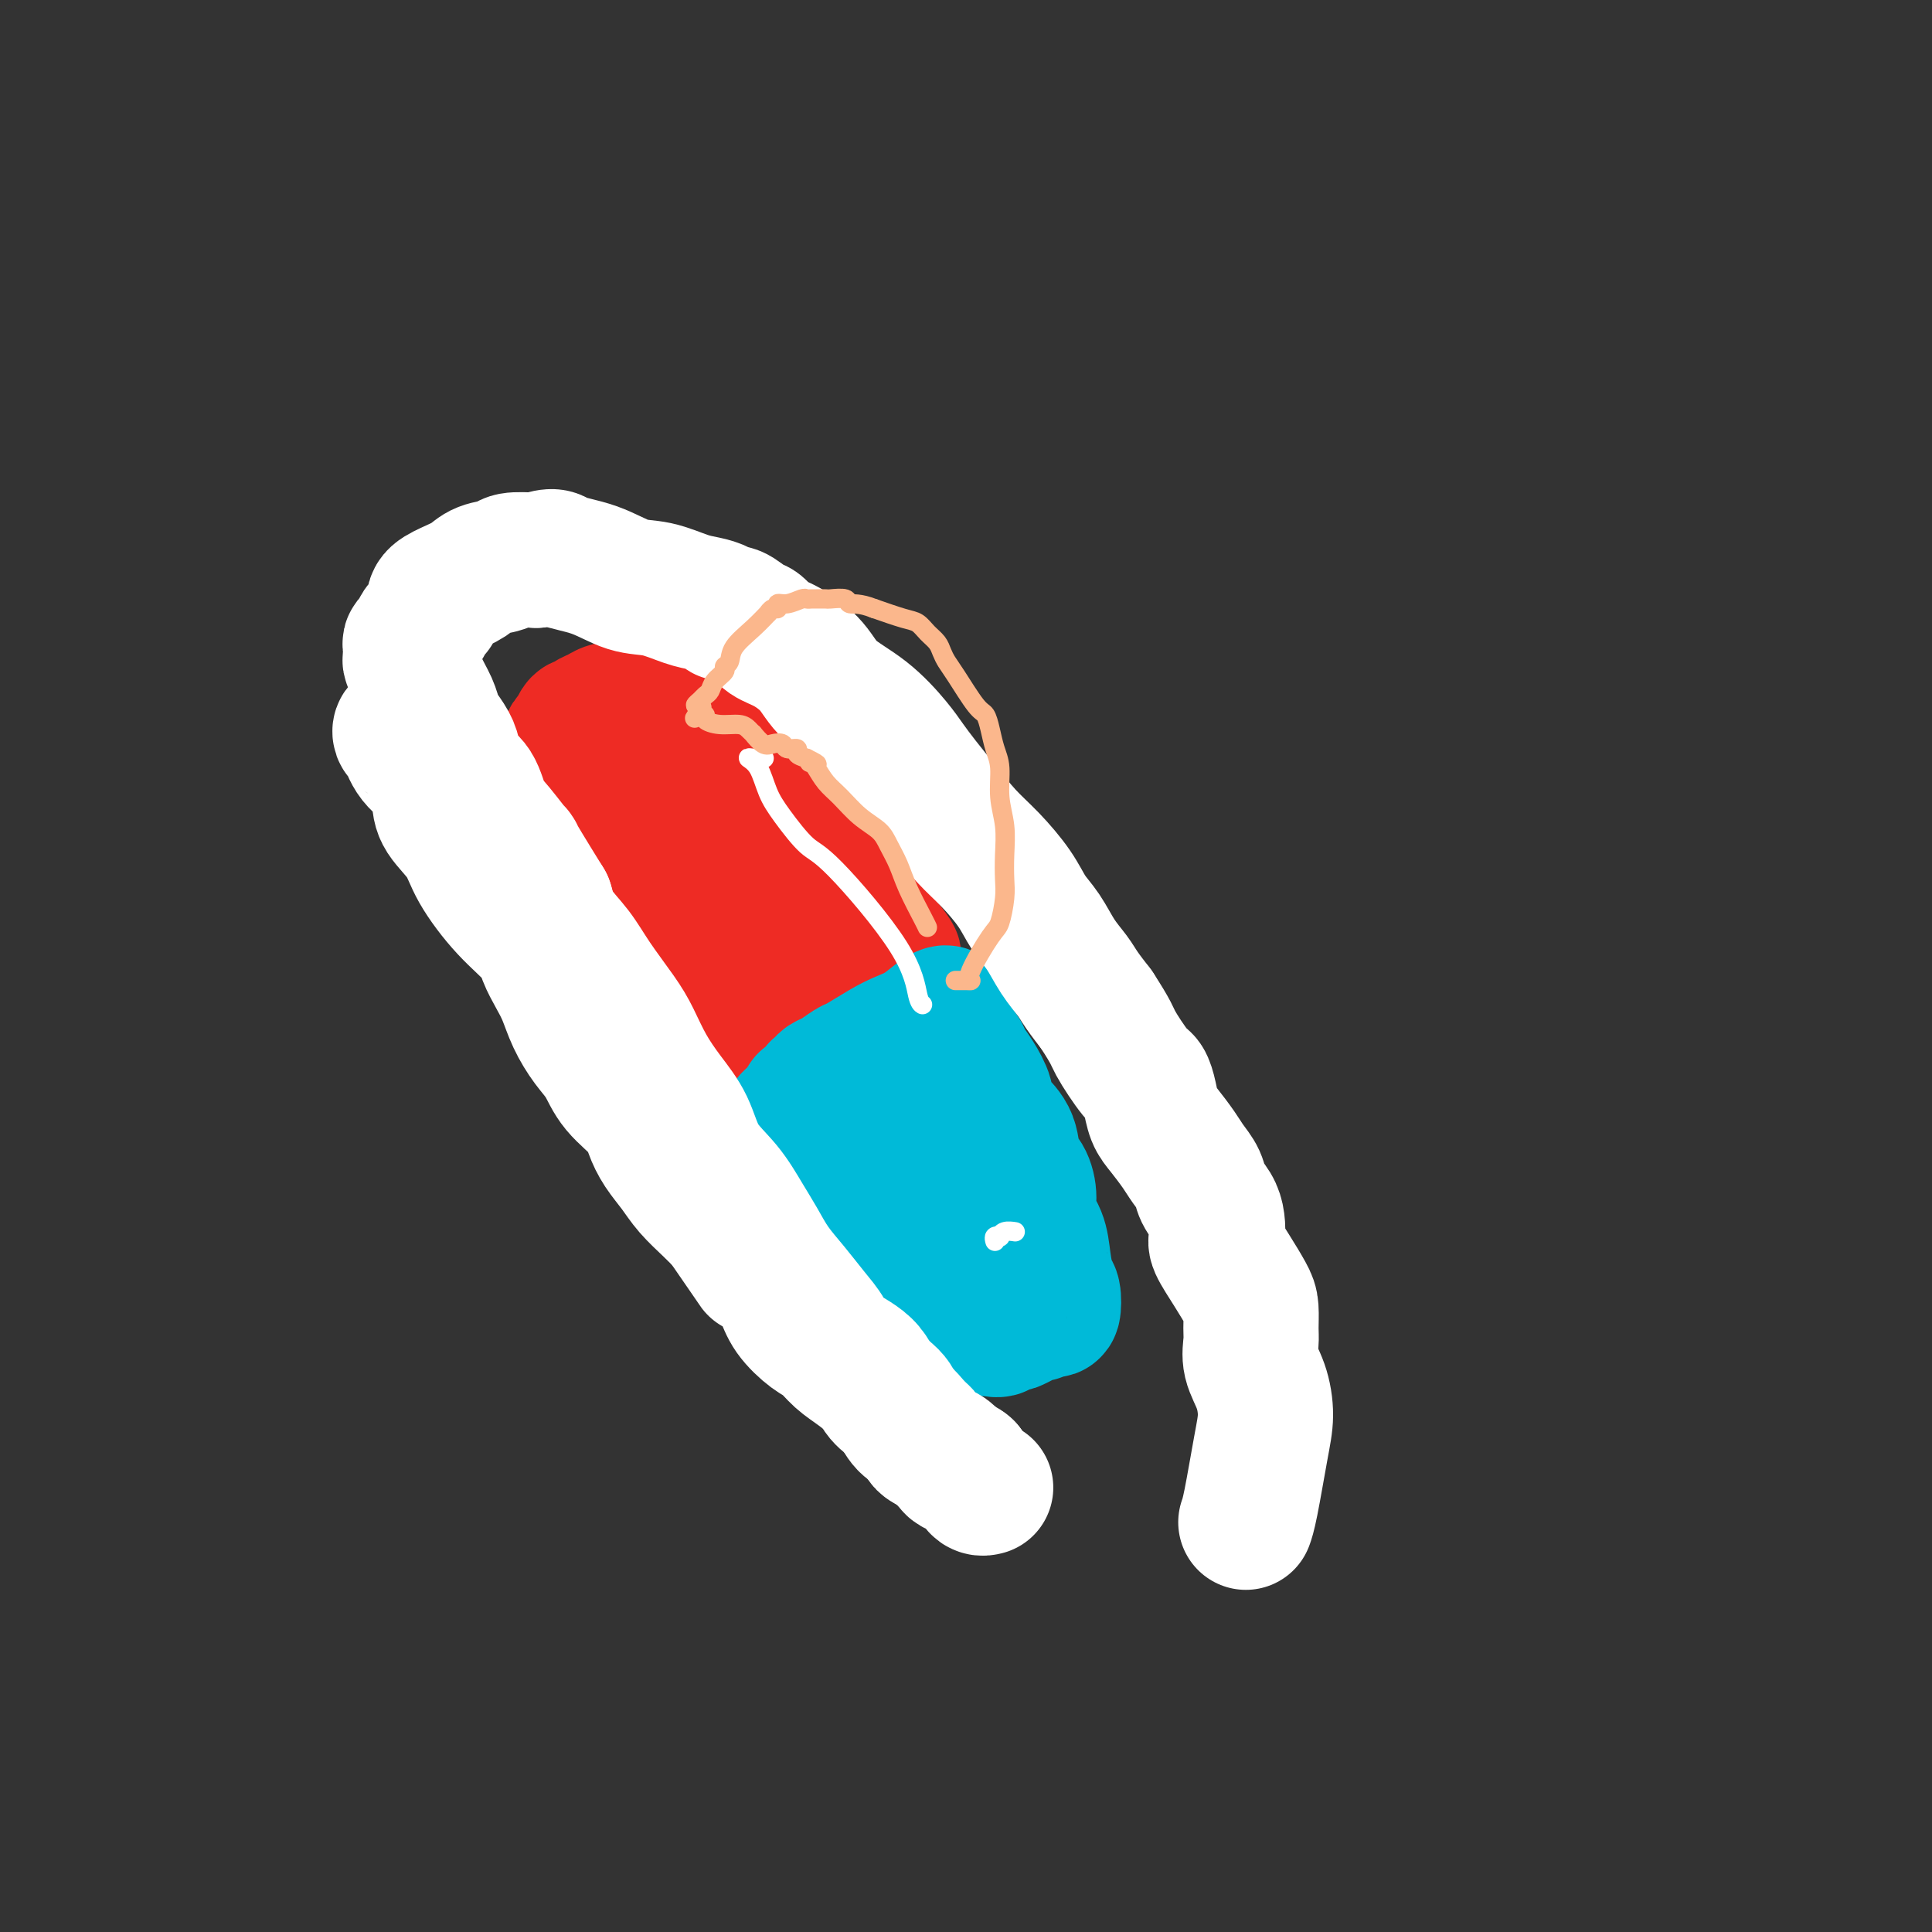 <svg viewBox='0 0 400 400' version='1.1' xmlns='http://www.w3.org/2000/svg' xmlns:xlink='http://www.w3.org/1999/xlink'><rect x="0" y="0" width="400" height="400" fill="#333333" stroke="none"/><g fill='none' stroke='#EE2B24' stroke-width='28' stroke-linecap='round' stroke-linejoin='round'><path d='M183,199c-0.064,0.138 -0.128,0.277 0,0c0.128,-0.277 0.449,-0.969 1,-1c0.551,-0.031 1.331,0.598 1,0c-0.331,-0.598 -1.772,-2.422 -3,-4c-1.228,-1.578 -2.241,-2.911 -3,-4c-0.759,-1.089 -1.263,-1.935 -3,-4c-1.737,-2.065 -4.707,-5.350 -7,-8c-2.293,-2.650 -3.909,-4.664 -5,-6c-1.091,-1.336 -1.657,-1.992 -2,-3c-0.343,-1.008 -0.462,-2.367 -2,-4c-1.538,-1.633 -4.495,-3.541 -6,-5c-1.505,-1.459 -1.558,-2.471 -2,-3c-0.442,-0.529 -1.273,-0.575 -2,-1c-0.727,-0.425 -1.350,-1.227 -2,-2c-0.650,-0.773 -1.326,-1.516 -2,-2c-0.674,-0.484 -1.346,-0.708 -2,-1c-0.654,-0.292 -1.291,-0.653 -2,-1c-0.709,-0.347 -1.489,-0.681 -2,-1c-0.511,-0.319 -0.753,-0.624 -1,-1c-0.247,-0.376 -0.499,-0.822 -1,-1c-0.501,-0.178 -1.250,-0.089 -2,0'/><path d='M136,147c-4.114,-2.785 -2.398,-0.746 -2,0c0.398,0.746 -0.523,0.200 -1,0c-0.477,-0.200 -0.512,-0.054 -1,0c-0.488,0.054 -1.429,0.018 -2,0c-0.571,-0.018 -0.773,-0.016 -1,0c-0.227,0.016 -0.481,0.047 -1,0c-0.519,-0.047 -1.305,-0.172 -2,0c-0.695,0.172 -1.299,0.641 -2,1c-0.701,0.359 -1.498,0.607 -2,1c-0.502,0.393 -0.709,0.931 -1,1c-0.291,0.069 -0.667,-0.332 -1,0c-0.333,0.332 -0.625,1.397 -1,2c-0.375,0.603 -0.834,0.743 -1,1c-0.166,0.257 -0.041,0.631 0,1c0.041,0.369 -0.004,0.734 0,1c0.004,0.266 0.057,0.433 0,1c-0.057,0.567 -0.224,1.533 0,2c0.224,0.467 0.838,0.436 1,1c0.162,0.564 -0.127,1.724 0,3c0.127,1.276 0.671,2.666 1,4c0.329,1.334 0.443,2.610 1,4c0.557,1.390 1.557,2.893 2,4c0.443,1.107 0.327,1.819 1,3c0.673,1.181 2.133,2.833 3,4c0.867,1.167 1.140,1.849 2,3c0.860,1.151 2.309,2.771 3,4c0.691,1.229 0.626,2.065 1,3c0.374,0.935 1.187,1.967 2,3'/><path d='M135,194c2.455,3.570 3.094,3.995 4,5c0.906,1.005 2.081,2.590 4,4c1.919,1.410 4.584,2.645 6,4c1.416,1.355 1.583,2.831 3,4c1.417,1.169 4.084,2.029 6,3c1.916,0.971 3.080,2.051 4,3c0.920,0.949 1.594,1.768 2,2c0.406,0.232 0.543,-0.123 1,0c0.457,0.123 1.235,0.724 2,1c0.765,0.276 1.516,0.226 2,0c0.484,-0.226 0.699,-0.627 1,-1c0.301,-0.373 0.687,-0.719 1,-1c0.313,-0.281 0.552,-0.499 1,-1c0.448,-0.501 1.106,-1.285 2,-2c0.894,-0.715 2.026,-1.360 3,-2c0.974,-0.640 1.790,-1.273 3,-3c1.210,-1.727 2.812,-4.546 3,-6c0.188,-1.454 -1.040,-1.544 -2,-2c-0.960,-0.456 -1.651,-1.280 -2,-2c-0.349,-0.720 -0.356,-1.337 -1,-2c-0.644,-0.663 -1.927,-1.371 -5,-4c-3.073,-2.629 -7.937,-7.179 -11,-10c-3.063,-2.821 -4.325,-3.913 -6,-5c-1.675,-1.087 -3.764,-2.168 -5,-3c-1.236,-0.832 -1.618,-1.416 -2,-2'/><path d='M149,174c-5.555,-4.699 -2.441,-1.445 -2,-1c0.441,0.445 -1.790,-1.919 -3,-3c-1.210,-1.081 -1.400,-0.878 -2,-1c-0.600,-0.122 -1.609,-0.568 -2,-1c-0.391,-0.432 -0.163,-0.851 0,-1c0.163,-0.149 0.260,-0.029 0,0c-0.260,0.029 -0.879,-0.032 -1,0c-0.121,0.032 0.256,0.158 0,0c-0.256,-0.158 -1.145,-0.599 -1,0c0.145,0.599 1.324,2.239 2,3c0.676,0.761 0.849,0.642 1,1c0.151,0.358 0.280,1.193 1,2c0.720,0.807 2.030,1.586 3,2c0.970,0.414 1.602,0.463 2,1c0.398,0.537 0.564,1.564 1,2c0.436,0.436 1.142,0.283 2,1c0.858,0.717 1.868,2.305 3,3c1.132,0.695 2.386,0.495 3,1c0.614,0.505 0.588,1.713 1,2c0.412,0.287 1.260,-0.347 2,0c0.740,0.347 1.370,1.673 2,3'/><path d='M161,188c3.864,3.277 3.025,1.470 3,1c-0.025,-0.470 0.764,0.396 1,1c0.236,0.604 -0.080,0.945 0,1c0.080,0.055 0.557,-0.178 1,0c0.443,0.178 0.854,0.766 1,1c0.146,0.234 0.029,0.115 0,0c-0.029,-0.115 0.031,-0.227 0,0c-0.031,0.227 -0.153,0.793 0,1c0.153,0.207 0.580,0.056 1,0c0.420,-0.056 0.834,-0.016 1,0c0.166,0.016 0.083,0.008 0,0'/></g>
<g fill='none' stroke='#00BAD8' stroke-width='28' stroke-linecap='round' stroke-linejoin='round'><path d='M195,210c0.441,0.077 0.882,0.155 1,0c0.118,-0.155 -0.087,-0.542 -1,0c-0.913,0.542 -2.533,2.014 -4,3c-1.467,0.986 -2.781,1.486 -4,2c-1.219,0.514 -2.344,1.041 -4,2c-1.656,0.959 -3.844,2.351 -5,3c-1.156,0.649 -1.281,0.555 -2,1c-0.719,0.445 -2.034,1.430 -3,2c-0.966,0.570 -1.583,0.726 -2,1c-0.417,0.274 -0.632,0.666 -1,1c-0.368,0.334 -0.887,0.612 -1,1c-0.113,0.388 0.180,0.888 0,1c-0.180,0.112 -0.833,-0.162 -1,0c-0.167,0.162 0.151,0.762 0,1c-0.151,0.238 -0.773,0.115 -1,0c-0.227,-0.115 -0.061,-0.223 0,0c0.061,0.223 0.017,0.778 0,1c-0.017,0.222 -0.007,0.112 0,0c0.007,-0.112 0.012,-0.226 0,0c-0.012,0.226 -0.042,0.792 0,1c0.042,0.208 0.155,0.060 0,0c-0.155,-0.060 -0.577,-0.030 -1,0'/><path d='M166,230c-4.547,3.272 -1.415,1.454 0,1c1.415,-0.454 1.112,0.458 1,1c-0.112,0.542 -0.035,0.713 0,1c0.035,0.287 0.026,0.688 0,1c-0.026,0.312 -0.071,0.533 0,1c0.071,0.467 0.256,1.178 0,2c-0.256,0.822 -0.955,1.754 -1,2c-0.045,0.246 0.563,-0.193 1,0c0.437,0.193 0.702,1.019 1,2c0.298,0.981 0.629,2.117 1,3c0.371,0.883 0.782,1.511 1,2c0.218,0.489 0.244,0.838 1,2c0.756,1.162 2.243,3.137 4,5c1.757,1.863 3.784,3.613 5,5c1.216,1.387 1.621,2.411 2,3c0.379,0.589 0.731,0.742 2,2c1.269,1.258 3.454,3.619 5,5c1.546,1.381 2.454,1.782 3,2c0.546,0.218 0.729,0.255 2,1c1.271,0.745 3.629,2.200 5,3c1.371,0.800 1.754,0.946 2,1c0.246,0.054 0.356,0.015 1,0c0.644,-0.015 1.822,-0.008 3,0'/><path d='M205,275c2.817,0.859 1.858,-0.492 2,-1c0.142,-0.508 1.385,-0.173 2,0c0.615,0.173 0.602,0.186 1,0c0.398,-0.186 1.206,-0.569 2,-1c0.794,-0.431 1.572,-0.911 2,-1c0.428,-0.089 0.504,0.211 1,0c0.496,-0.211 1.412,-0.933 2,-1c0.588,-0.067 0.850,0.520 1,0c0.150,-0.520 0.190,-2.148 0,-3c-0.190,-0.852 -0.611,-0.930 -1,-2c-0.389,-1.070 -0.747,-3.133 -1,-5c-0.253,-1.867 -0.401,-3.537 -1,-5c-0.599,-1.463 -1.650,-2.719 -2,-4c-0.350,-1.281 0.002,-2.586 0,-4c-0.002,-1.414 -0.359,-2.935 -1,-4c-0.641,-1.065 -1.568,-1.673 -2,-3c-0.432,-1.327 -0.370,-3.373 -1,-5c-0.630,-1.627 -1.951,-2.834 -3,-4c-1.049,-1.166 -1.825,-2.291 -2,-3c-0.175,-0.709 0.251,-1.001 0,-2c-0.251,-0.999 -1.181,-2.706 -2,-4c-0.819,-1.294 -1.529,-2.175 -2,-3c-0.471,-0.825 -0.704,-1.592 -1,-2c-0.296,-0.408 -0.657,-0.456 -1,-1c-0.343,-0.544 -0.670,-1.584 -1,-2c-0.330,-0.416 -0.665,-0.208 -1,0'/><path d='M196,215c-1.964,-3.190 -0.375,-0.667 0,0c0.375,0.667 -0.466,-0.524 -1,-1c-0.534,-0.476 -0.763,-0.237 -1,0c-0.237,0.237 -0.483,0.472 -1,1c-0.517,0.528 -1.306,1.349 -2,2c-0.694,0.651 -1.294,1.131 -2,2c-0.706,0.869 -1.519,2.128 -2,3c-0.481,0.872 -0.629,1.357 -1,2c-0.371,0.643 -0.966,1.443 -1,3c-0.034,1.557 0.494,3.872 1,6c0.506,2.128 0.990,4.069 2,6c1.010,1.931 2.548,3.851 4,6c1.452,2.149 2.820,4.527 4,6c1.180,1.473 2.173,2.040 3,3c0.827,0.960 1.490,2.314 2,3c0.510,0.686 0.869,0.706 1,1c0.131,0.294 0.034,0.862 0,1c-0.034,0.138 -0.005,-0.156 0,0c0.005,0.156 -0.012,0.760 0,1c0.012,0.240 0.055,0.116 0,0c-0.055,-0.116 -0.207,-0.224 0,0c0.207,0.224 0.773,0.778 1,1c0.227,0.222 0.113,0.111 0,0'/><path d='M203,261c2.305,3.404 0.566,0.912 0,0c-0.566,-0.912 0.040,-0.246 0,0c-0.040,0.246 -0.726,0.070 -1,0c-0.274,-0.070 -0.137,-0.035 0,0'/></g>
<g fill='none' stroke='#FFFFFF' stroke-width='28' stroke-linecap='round' stroke-linejoin='round'><path d='M87,151c-1.297,-0.008 -2.593,-0.016 -3,0c-0.407,0.016 0.077,0.055 0,0c-0.077,-0.055 -0.714,-0.203 -1,0c-0.286,0.203 -0.220,0.756 0,1c0.220,0.244 0.595,0.178 1,1c0.405,0.822 0.840,2.532 2,4c1.160,1.468 3.046,2.693 4,4c0.954,1.307 0.977,2.697 1,4c0.023,1.303 0.048,2.519 1,4c0.952,1.481 2.832,3.228 4,5c1.168,1.772 1.625,3.569 3,6c1.375,2.431 3.667,5.496 6,8c2.333,2.504 4.707,4.447 6,6c1.293,1.553 1.504,2.715 2,4c0.496,1.285 1.277,2.691 2,4c0.723,1.309 1.388,2.519 2,4c0.612,1.481 1.172,3.232 2,5c0.828,1.768 1.923,3.554 3,5c1.077,1.446 2.136,2.553 3,4c0.864,1.447 1.533,3.233 3,5c1.467,1.767 3.732,3.515 5,5c1.268,1.485 1.540,2.708 2,4c0.460,1.292 1.110,2.653 2,4c0.890,1.347 2.022,2.681 3,4c0.978,1.319 1.802,2.624 3,4c1.198,1.376 2.771,2.822 4,4c1.229,1.178 2.115,2.089 3,3'/><path d='M150,253c9.906,14.389 5.672,8.363 5,7c-0.672,-1.363 2.217,1.937 4,4c1.783,2.063 2.458,2.888 3,4c0.542,1.112 0.951,2.512 2,4c1.049,1.488 2.739,3.063 4,4c1.261,0.937 2.092,1.234 3,2c0.908,0.766 1.892,2.000 3,3c1.108,1.000 2.340,1.766 4,3c1.660,1.234 3.749,2.935 5,4c1.251,1.065 1.666,1.493 2,2c0.334,0.507 0.587,1.094 1,2c0.413,0.906 0.986,2.130 2,3c1.014,0.870 2.470,1.385 3,2c0.530,0.615 0.134,1.330 1,2c0.866,0.670 2.995,1.296 4,2c1.005,0.704 0.885,1.485 1,2c0.115,0.515 0.465,0.765 1,1c0.535,0.235 1.253,0.455 2,1c0.747,0.545 1.521,1.414 2,2c0.479,0.586 0.661,0.890 1,1c0.339,0.110 0.834,0.026 1,0c0.166,-0.026 0.003,0.005 0,0c-0.003,-0.005 0.154,-0.045 0,0c-0.154,0.045 -0.619,0.177 -1,0c-0.381,-0.177 -0.680,-0.663 -1,-1c-0.320,-0.337 -0.663,-0.525 -1,-1c-0.337,-0.475 -0.669,-1.238 -1,-2'/><path d='M200,304c-0.655,-0.643 -1.293,-0.750 -2,-1c-0.707,-0.250 -1.485,-0.643 -2,-1c-0.515,-0.357 -0.769,-0.678 -1,-1c-0.231,-0.322 -0.438,-0.646 -1,-1c-0.562,-0.354 -1.477,-0.739 -2,-1c-0.523,-0.261 -0.654,-0.397 -1,-1c-0.346,-0.603 -0.909,-1.673 -2,-3c-1.091,-1.327 -2.711,-2.910 -4,-4c-1.289,-1.090 -2.249,-1.687 -3,-3c-0.751,-1.313 -1.295,-3.344 -3,-5c-1.705,-1.656 -4.571,-2.938 -6,-4c-1.429,-1.062 -1.422,-1.904 -2,-3c-0.578,-1.096 -1.743,-2.448 -3,-4c-1.257,-1.552 -2.606,-3.306 -4,-5c-1.394,-1.694 -2.831,-3.329 -4,-5c-1.169,-1.671 -2.069,-3.380 -3,-5c-0.931,-1.620 -1.893,-3.152 -3,-5c-1.107,-1.848 -2.358,-4.011 -4,-6c-1.642,-1.989 -3.675,-3.802 -5,-6c-1.325,-2.198 -1.942,-4.780 -3,-7c-1.058,-2.220 -2.558,-4.076 -4,-6c-1.442,-1.924 -2.825,-3.914 -4,-6c-1.175,-2.086 -2.142,-4.269 -3,-6c-0.858,-1.731 -1.605,-3.011 -3,-5c-1.395,-1.989 -3.436,-4.688 -5,-7c-1.564,-2.312 -2.652,-4.238 -4,-6c-1.348,-1.762 -2.957,-3.361 -4,-5c-1.043,-1.639 -1.522,-3.320 -2,-5'/><path d='M113,187c-8.430,-13.610 -6.007,-10.135 -6,-10c0.007,0.135 -2.404,-3.069 -4,-5c-1.596,-1.931 -2.377,-2.589 -3,-4c-0.623,-1.411 -1.088,-3.575 -2,-5c-0.912,-1.425 -2.272,-2.110 -3,-3c-0.728,-0.890 -0.824,-1.984 -1,-3c-0.176,-1.016 -0.432,-1.955 -1,-3c-0.568,-1.045 -1.447,-2.195 -2,-3c-0.553,-0.805 -0.779,-1.266 -1,-2c-0.221,-0.734 -0.438,-1.740 -1,-3c-0.562,-1.260 -1.471,-2.775 -2,-4c-0.529,-1.225 -0.678,-2.160 -1,-3c-0.322,-0.840 -0.815,-1.586 -1,-2c-0.185,-0.414 -0.061,-0.496 0,-1c0.061,-0.504 0.058,-1.429 0,-2c-0.058,-0.571 -0.171,-0.787 0,-1c0.171,-0.213 0.624,-0.423 1,-1c0.376,-0.577 0.673,-1.519 1,-2c0.327,-0.481 0.684,-0.499 1,-1c0.316,-0.501 0.591,-1.485 1,-2c0.409,-0.515 0.950,-0.562 1,-1c0.050,-0.438 -0.393,-1.269 0,-2c0.393,-0.731 1.622,-1.362 3,-2c1.378,-0.638 2.905,-1.281 4,-2c1.095,-0.719 1.757,-1.512 3,-2c1.243,-0.488 3.065,-0.670 4,-1c0.935,-0.330 0.981,-0.809 2,-1c1.019,-0.191 3.009,-0.096 5,0'/><path d='M111,116c4.050,-1.312 3.675,-0.594 5,0c1.325,0.594 4.349,1.062 7,2c2.651,0.938 4.927,2.345 7,3c2.073,0.655 3.941,0.558 6,1c2.059,0.442 4.308,1.423 6,2c1.692,0.577 2.827,0.750 4,1c1.173,0.250 2.383,0.577 3,1c0.617,0.423 0.639,0.943 1,1c0.361,0.057 1.060,-0.348 2,0c0.940,0.348 2.121,1.449 3,2c0.879,0.551 1.457,0.551 2,1c0.543,0.449 1.053,1.346 2,2c0.947,0.654 2.333,1.067 4,2c1.667,0.933 3.615,2.388 5,4c1.385,1.612 2.208,3.382 4,5c1.792,1.618 4.554,3.085 7,5c2.446,1.915 4.576,4.280 6,6c1.424,1.720 2.144,2.797 3,4c0.856,1.203 1.850,2.533 3,4c1.150,1.467 2.457,3.071 4,5c1.543,1.929 3.323,4.184 5,6c1.677,1.816 3.253,3.192 5,5c1.747,1.808 3.665,4.049 5,6c1.335,1.951 2.086,3.613 3,5c0.914,1.387 1.991,2.499 3,4c1.009,1.501 1.951,3.392 3,5c1.049,1.608 2.206,2.933 3,4c0.794,1.067 1.227,1.876 2,3c0.773,1.124 1.887,2.562 3,4'/><path d='M227,209c3.322,5.112 3.127,5.393 4,7c0.873,1.607 2.813,4.540 4,6c1.187,1.460 1.620,1.448 2,2c0.380,0.552 0.706,1.670 1,3c0.294,1.330 0.555,2.873 1,4c0.445,1.127 1.074,1.838 2,3c0.926,1.162 2.150,2.776 3,4c0.850,1.224 1.328,2.060 2,3c0.672,0.940 1.540,1.985 2,3c0.460,1.015 0.513,1.999 1,3c0.487,1.001 1.407,2.020 2,3c0.593,0.980 0.859,1.922 1,3c0.141,1.078 0.157,2.293 0,3c-0.157,0.707 -0.487,0.906 0,2c0.487,1.094 1.791,3.082 3,5c1.209,1.918 2.322,3.765 3,5c0.678,1.235 0.920,1.858 1,3c0.080,1.142 -0.002,2.804 0,4c0.002,1.196 0.090,1.927 0,3c-0.090,1.073 -0.356,2.489 0,4c0.356,1.511 1.335,3.116 2,5c0.665,1.884 1.015,4.046 1,6c-0.015,1.954 -0.396,3.699 -1,7c-0.604,3.301 -1.432,8.158 -2,11c-0.568,2.842 -0.877,3.669 -1,4c-0.123,0.331 -0.062,0.165 0,0'/></g>
<g fill='none' stroke='#FFFFFF' stroke-width='4' stroke-linecap='round' stroke-linejoin='round'><path d='M158,157c0.183,-0.007 0.366,-0.015 0,0c-0.366,0.015 -1.282,0.052 -2,0c-0.718,-0.052 -1.238,-0.193 -1,0c0.238,0.193 1.233,0.718 2,2c0.767,1.282 1.305,3.319 2,5c0.695,1.681 1.548,3.007 3,5c1.452,1.993 3.503,4.653 5,6c1.497,1.347 2.440,1.380 6,5c3.560,3.620 9.738,10.826 13,16c3.262,5.174 3.609,8.316 4,10c0.391,1.684 0.826,1.910 1,2c0.174,0.090 0.087,0.045 0,0'/><path d='M206,257c-0.117,-0.415 -0.234,-0.829 0,-1c0.234,-0.171 0.820,-0.098 1,0c0.180,0.098 -0.044,0.222 0,0c0.044,-0.222 0.358,-0.791 1,-1c0.642,-0.209 1.612,-0.060 2,0c0.388,0.060 0.194,0.030 0,0'/></g>
<g fill='none' stroke='#FBB78C' stroke-width='4' stroke-linecap='round' stroke-linejoin='round'><path d='M198,203c-0.188,0.002 -0.377,0.004 0,0c0.377,-0.004 1.319,-0.015 2,0c0.681,0.015 1.100,0.055 1,0c-0.100,-0.055 -0.720,-0.204 0,-2c0.720,-1.796 2.781,-5.238 4,-7c1.219,-1.762 1.596,-1.845 2,-3c0.404,-1.155 0.836,-3.381 1,-5c0.164,-1.619 0.059,-2.632 0,-4c-0.059,-1.368 -0.071,-3.093 0,-5c0.071,-1.907 0.226,-3.998 0,-6c-0.226,-2.002 -0.834,-3.917 -1,-6c-0.166,-2.083 0.109,-4.336 0,-6c-0.109,-1.664 -0.603,-2.739 -1,-4c-0.397,-1.261 -0.698,-2.708 -1,-4c-0.302,-1.292 -0.606,-2.429 -1,-3c-0.394,-0.571 -0.878,-0.576 -2,-2c-1.122,-1.424 -2.881,-4.268 -4,-6c-1.119,-1.732 -1.598,-2.352 -2,-3c-0.402,-0.648 -0.727,-1.325 -1,-2c-0.273,-0.675 -0.493,-1.349 -1,-2c-0.507,-0.651 -1.301,-1.277 -2,-2c-0.699,-0.723 -1.304,-1.541 -2,-2c-0.696,-0.459 -1.485,-0.560 -3,-1c-1.515,-0.440 -3.758,-1.220 -6,-2'/><path d='M181,126c-3.129,-1.249 -4.453,-0.870 -5,-1c-0.547,-0.130 -0.317,-0.767 -1,-1c-0.683,-0.233 -2.277,-0.062 -3,0c-0.723,0.062 -0.573,0.016 -1,0c-0.427,-0.016 -1.430,-0.000 -2,0c-0.570,0.000 -0.707,-0.015 -1,0c-0.293,0.015 -0.743,0.061 -1,0c-0.257,-0.061 -0.320,-0.228 -1,0c-0.680,0.228 -1.976,0.850 -3,1c-1.024,0.150 -1.775,-0.172 -2,0c-0.225,0.172 0.076,0.839 0,1c-0.076,0.161 -0.528,-0.183 -1,0c-0.472,0.183 -0.962,0.893 -1,1c-0.038,0.107 0.378,-0.389 0,0c-0.378,0.389 -1.549,1.661 -3,3c-1.451,1.339 -3.180,2.743 -4,4c-0.820,1.257 -0.730,2.368 -1,3c-0.270,0.632 -0.898,0.785 -1,1c-0.102,0.215 0.324,0.491 0,1c-0.324,0.509 -1.398,1.251 -2,2c-0.602,0.749 -0.732,1.506 -1,2c-0.268,0.494 -0.674,0.723 -1,1c-0.326,0.277 -0.572,0.600 -1,1c-0.428,0.400 -1.038,0.877 -1,1c0.038,0.123 0.725,-0.108 1,0c0.275,0.108 0.137,0.554 0,1'/><path d='M145,147c-2.321,3.265 -0.623,0.928 0,0c0.623,-0.928 0.171,-0.445 0,0c-0.171,0.445 -0.062,0.854 0,1c0.062,0.146 0.077,0.029 0,0c-0.077,-0.029 -0.246,0.030 0,0c0.246,-0.030 0.906,-0.149 1,0c0.094,0.149 -0.377,0.566 0,1c0.377,0.434 1.602,0.885 3,1c1.398,0.115 2.969,-0.105 4,0c1.031,0.105 1.522,0.536 2,1c0.478,0.464 0.944,0.960 1,1c0.056,0.040 -0.299,-0.378 0,0c0.299,0.378 1.251,1.550 2,2c0.749,0.450 1.295,0.176 2,0c0.705,-0.176 1.567,-0.254 2,0c0.433,0.254 0.436,0.841 1,1c0.564,0.159 1.690,-0.111 2,0c0.310,0.111 -0.197,0.603 0,1c0.197,0.397 1.099,0.698 2,1'/><path d='M167,157c3.640,1.779 1.740,1.227 1,1c-0.740,-0.227 -0.320,-0.129 0,0c0.320,0.129 0.540,0.289 1,1c0.460,0.711 1.159,1.975 2,3c0.841,1.025 1.825,1.813 3,3c1.175,1.187 2.540,2.772 4,4c1.460,1.228 3.014,2.097 4,3c0.986,0.903 1.403,1.839 2,3c0.597,1.161 1.376,2.546 2,4c0.624,1.454 1.095,2.977 2,5c0.905,2.023 2.244,4.545 3,6c0.756,1.455 0.930,1.844 1,2c0.070,0.156 0.035,0.078 0,0'/></g>
</svg>